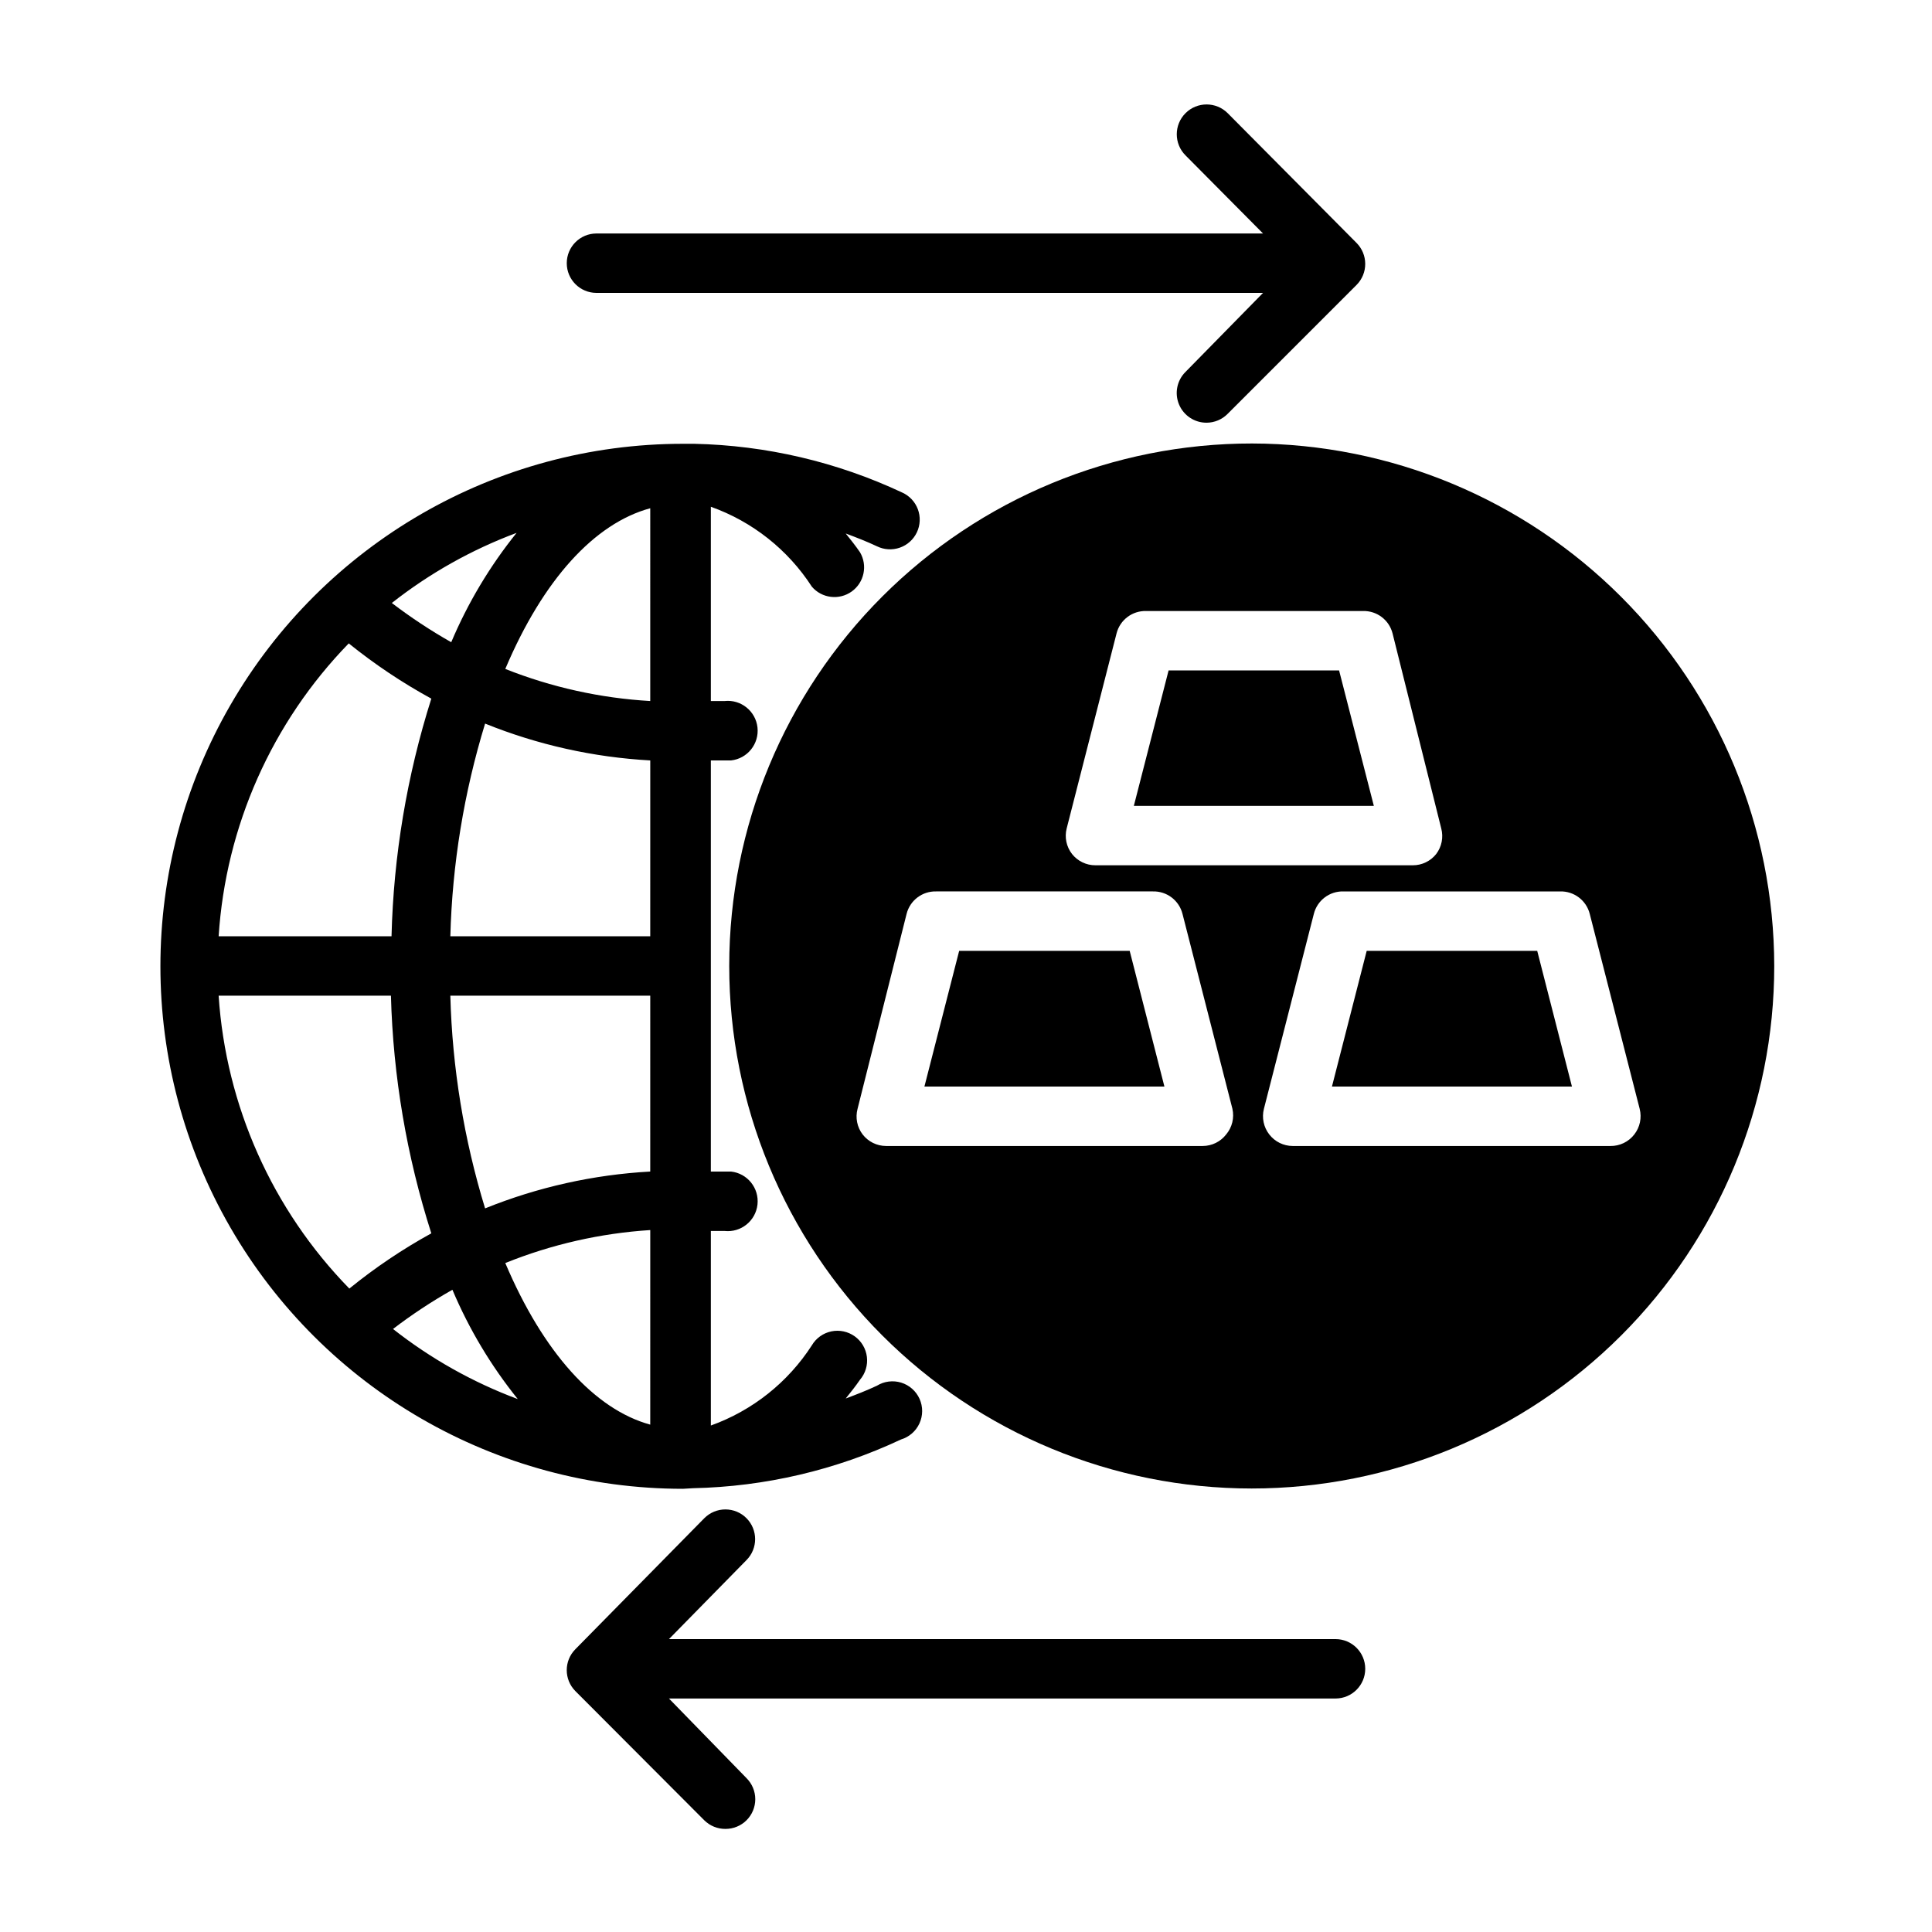 <?xml version="1.0" encoding="UTF-8"?>
<!-- Uploaded to: ICON Repo, www.svgrepo.com, Generator: ICON Repo Mixer Tools -->
<svg fill="#000000" width="800px" height="800px" version="1.1" viewBox="144 144 512 512" xmlns="http://www.w3.org/2000/svg">
 <g>
  <path d="m327.66 538.39c19.066-0.402 37.84-4.801 55.102-12.91 2.172-0.652 3.961-2.203 4.902-4.266 0.945-2.059 0.957-4.426 0.031-6.496-0.926-2.066-2.699-3.637-4.863-4.305-2.168-0.668-4.516-0.371-6.445 0.816-2.676 1.258-5.512 2.363-8.266 3.387 1.258-1.574 2.598-3.227 3.777-4.961 1.438-1.676 2.102-3.879 1.836-6.066-0.266-2.191-1.438-4.172-3.231-5.453-1.793-1.285-4.047-1.758-6.203-1.305-2.16 0.453-4.031 1.793-5.152 3.691-6.348 9.832-15.754 17.301-26.766 21.254v-51.559h3.621c4.348 0.477 8.258-2.66 8.738-7.008 0.477-4.348-2.66-8.262-7.008-8.738h-5.352v-108.95h5.352c4.348-0.477 7.484-4.391 7.008-8.738-0.48-4.348-4.391-7.484-8.738-7.004h-3.621v-51.484c11.008 3.918 20.418 11.363 26.766 21.176 2.652 3.102 7.242 3.656 10.562 1.281 3.316-2.379 4.269-6.898 2.188-10.414-1.18-1.73-2.519-3.387-3.777-4.961 2.754 1.023 5.59 2.125 8.266 3.387 1.895 0.934 4.086 1.066 6.082 0.367 1.992-0.695 3.625-2.168 4.523-4.082 0.898-1.914 0.988-4.106 0.254-6.086-0.738-1.98-2.238-3.586-4.168-4.445-17.266-8.102-36.035-12.5-55.105-12.91h-2.992c-49.469 0-95.18 26.391-119.92 69.234-24.734 42.84-24.734 95.625 0 138.47 24.738 42.84 70.449 69.234 119.92 69.234zm-46.762-253.17c-7.09 8.809-12.918 18.559-17.316 28.973-5.481-3.106-10.738-6.578-15.746-10.395 9.992-7.863 21.148-14.133 33.062-18.578zm-44.477 29.285c6.844 5.523 14.168 10.422 21.883 14.641-6.461 20.395-10.012 41.594-10.547 62.977h-45.816c1.883-29.152 14.109-56.676 34.48-77.617zm-34.48 93.363h45.66c0.578 21.391 4.18 42.594 10.703 62.977-7.664 4.219-14.938 9.117-21.727 14.641-20.426-20.918-32.711-48.445-34.637-77.617zm46.207 88.324h0.004c5-3.824 10.262-7.297 15.742-10.391 4.398 10.414 10.23 20.164 17.32 28.969-11.918-4.445-23.07-10.711-33.062-18.578zm68.172 25.348c-14.719-4.016-28.414-19.207-38.414-42.824 12.258-4.941 25.227-7.894 38.418-8.738zm0-67.07h0.004c-15.027 0.828-29.816 4.125-43.77 9.762-5.602-18.285-8.703-37.246-9.211-56.363h52.98zm0-62.348h-52.977c0.508-19.117 3.609-38.078 9.211-56.363 13.953 5.637 28.742 8.934 43.77 9.762zm0-62.348 0.004 0.004c-13.18-0.762-26.148-3.633-38.418-8.504 9.996-23.617 23.617-38.574 38.414-42.586z"/>
  <path d="m506.19 395.98-9.211 35.973h63.605l-9.207-35.973z"/>
  <path d="m453.69 321.67-9.211 35.895h63.605l-9.211-35.895z"/>
  <path d="m475.8 261.53c-36.727-0.023-71.961 14.551-97.941 40.508-25.984 25.961-40.59 61.18-40.605 97.906-0.012 36.73 14.566 71.961 40.531 97.938 25.961 25.98 61.184 40.578 97.91 40.586 36.73 0.004 71.957-14.578 97.93-40.547 25.977-25.969 40.566-61.195 40.566-97.922-0.039-36.699-14.633-71.883-40.574-97.84-25.941-25.957-61.117-40.566-97.816-40.629zm-6.848 183.1c-1.484 1.93-3.781 3.062-6.219 3.07h-83.914c-2.438-0.008-4.734-1.141-6.219-3.07-1.465-1.93-1.961-4.426-1.34-6.769l12.988-51.641c0.887-3.598 4.168-6.09 7.871-5.984h57.387c3.707-0.105 6.984 2.387 7.875 5.984l13.227 51.641h-0.004c0.535 2.391-0.078 4.894-1.652 6.769zm-34.637-71.32c-2.422 0.012-4.715-1.09-6.219-2.992-1.492-1.918-2.016-4.414-1.418-6.769l13.227-51.719c0.918-3.566 4.188-6.019 7.871-5.902h57.387c3.684-0.117 6.953 2.336 7.871 5.902l12.91 51.719c0.621 2.344 0.129 4.84-1.336 6.769-1.504 1.902-3.797 3.004-6.219 2.992zm136.42 74.391h-84.152c-2.434-0.008-4.731-1.141-6.219-3.07-1.492-1.918-2.012-4.414-1.418-6.769l13.227-51.641c0.887-3.598 4.168-6.09 7.871-5.984h57.387c3.707-0.105 6.984 2.387 7.875 5.984l13.227 51.641h-0.004c0.598 2.356 0.074 4.852-1.418 6.769-1.52 1.977-3.883 3.113-6.375 3.07z"/>
  <path d="m398.19 395.98-9.211 35.973h63.605l-9.207-35.973z"/>
  <path d="m302.07 221.62h176.65l-20.547 20.941c-2.269 2.25-2.953 5.652-1.727 8.605 1.227 2.957 4.117 4.875 7.316 4.856 2.106-0.008 4.117-0.859 5.59-2.363l34.164-34.164c1.473-1.484 2.297-3.496 2.281-5.59-0.008-2.062-0.828-4.043-2.281-5.508l-34.164-34.402c-3.086-3.086-8.094-3.086-11.18 0-3.086 3.086-3.086 8.094 0 11.18l20.547 20.703h-176.65c-4.348 0-7.871 3.523-7.871 7.871s3.523 7.871 7.871 7.871z"/>
  <path d="m497.93 578.38h-176.65l20.547-20.941c3.051-3.07 3.051-8.027 0-11.098-1.477-1.492-3.488-2.328-5.59-2.328-2.098 0-4.109 0.836-5.59 2.328l-34.164 34.715c-3.051 3.07-3.051 8.031 0 11.102l34.164 34.242c1.488 1.473 3.5 2.293 5.59 2.281 2.094 0.012 4.106-0.809 5.59-2.281 1.492-1.48 2.328-3.492 2.328-5.59s-0.836-4.109-2.328-5.59l-20.547-21.098h176.65c4.348 0 7.871-3.523 7.871-7.871s-3.523-7.871-7.871-7.871z"/>
 </g>
</svg>